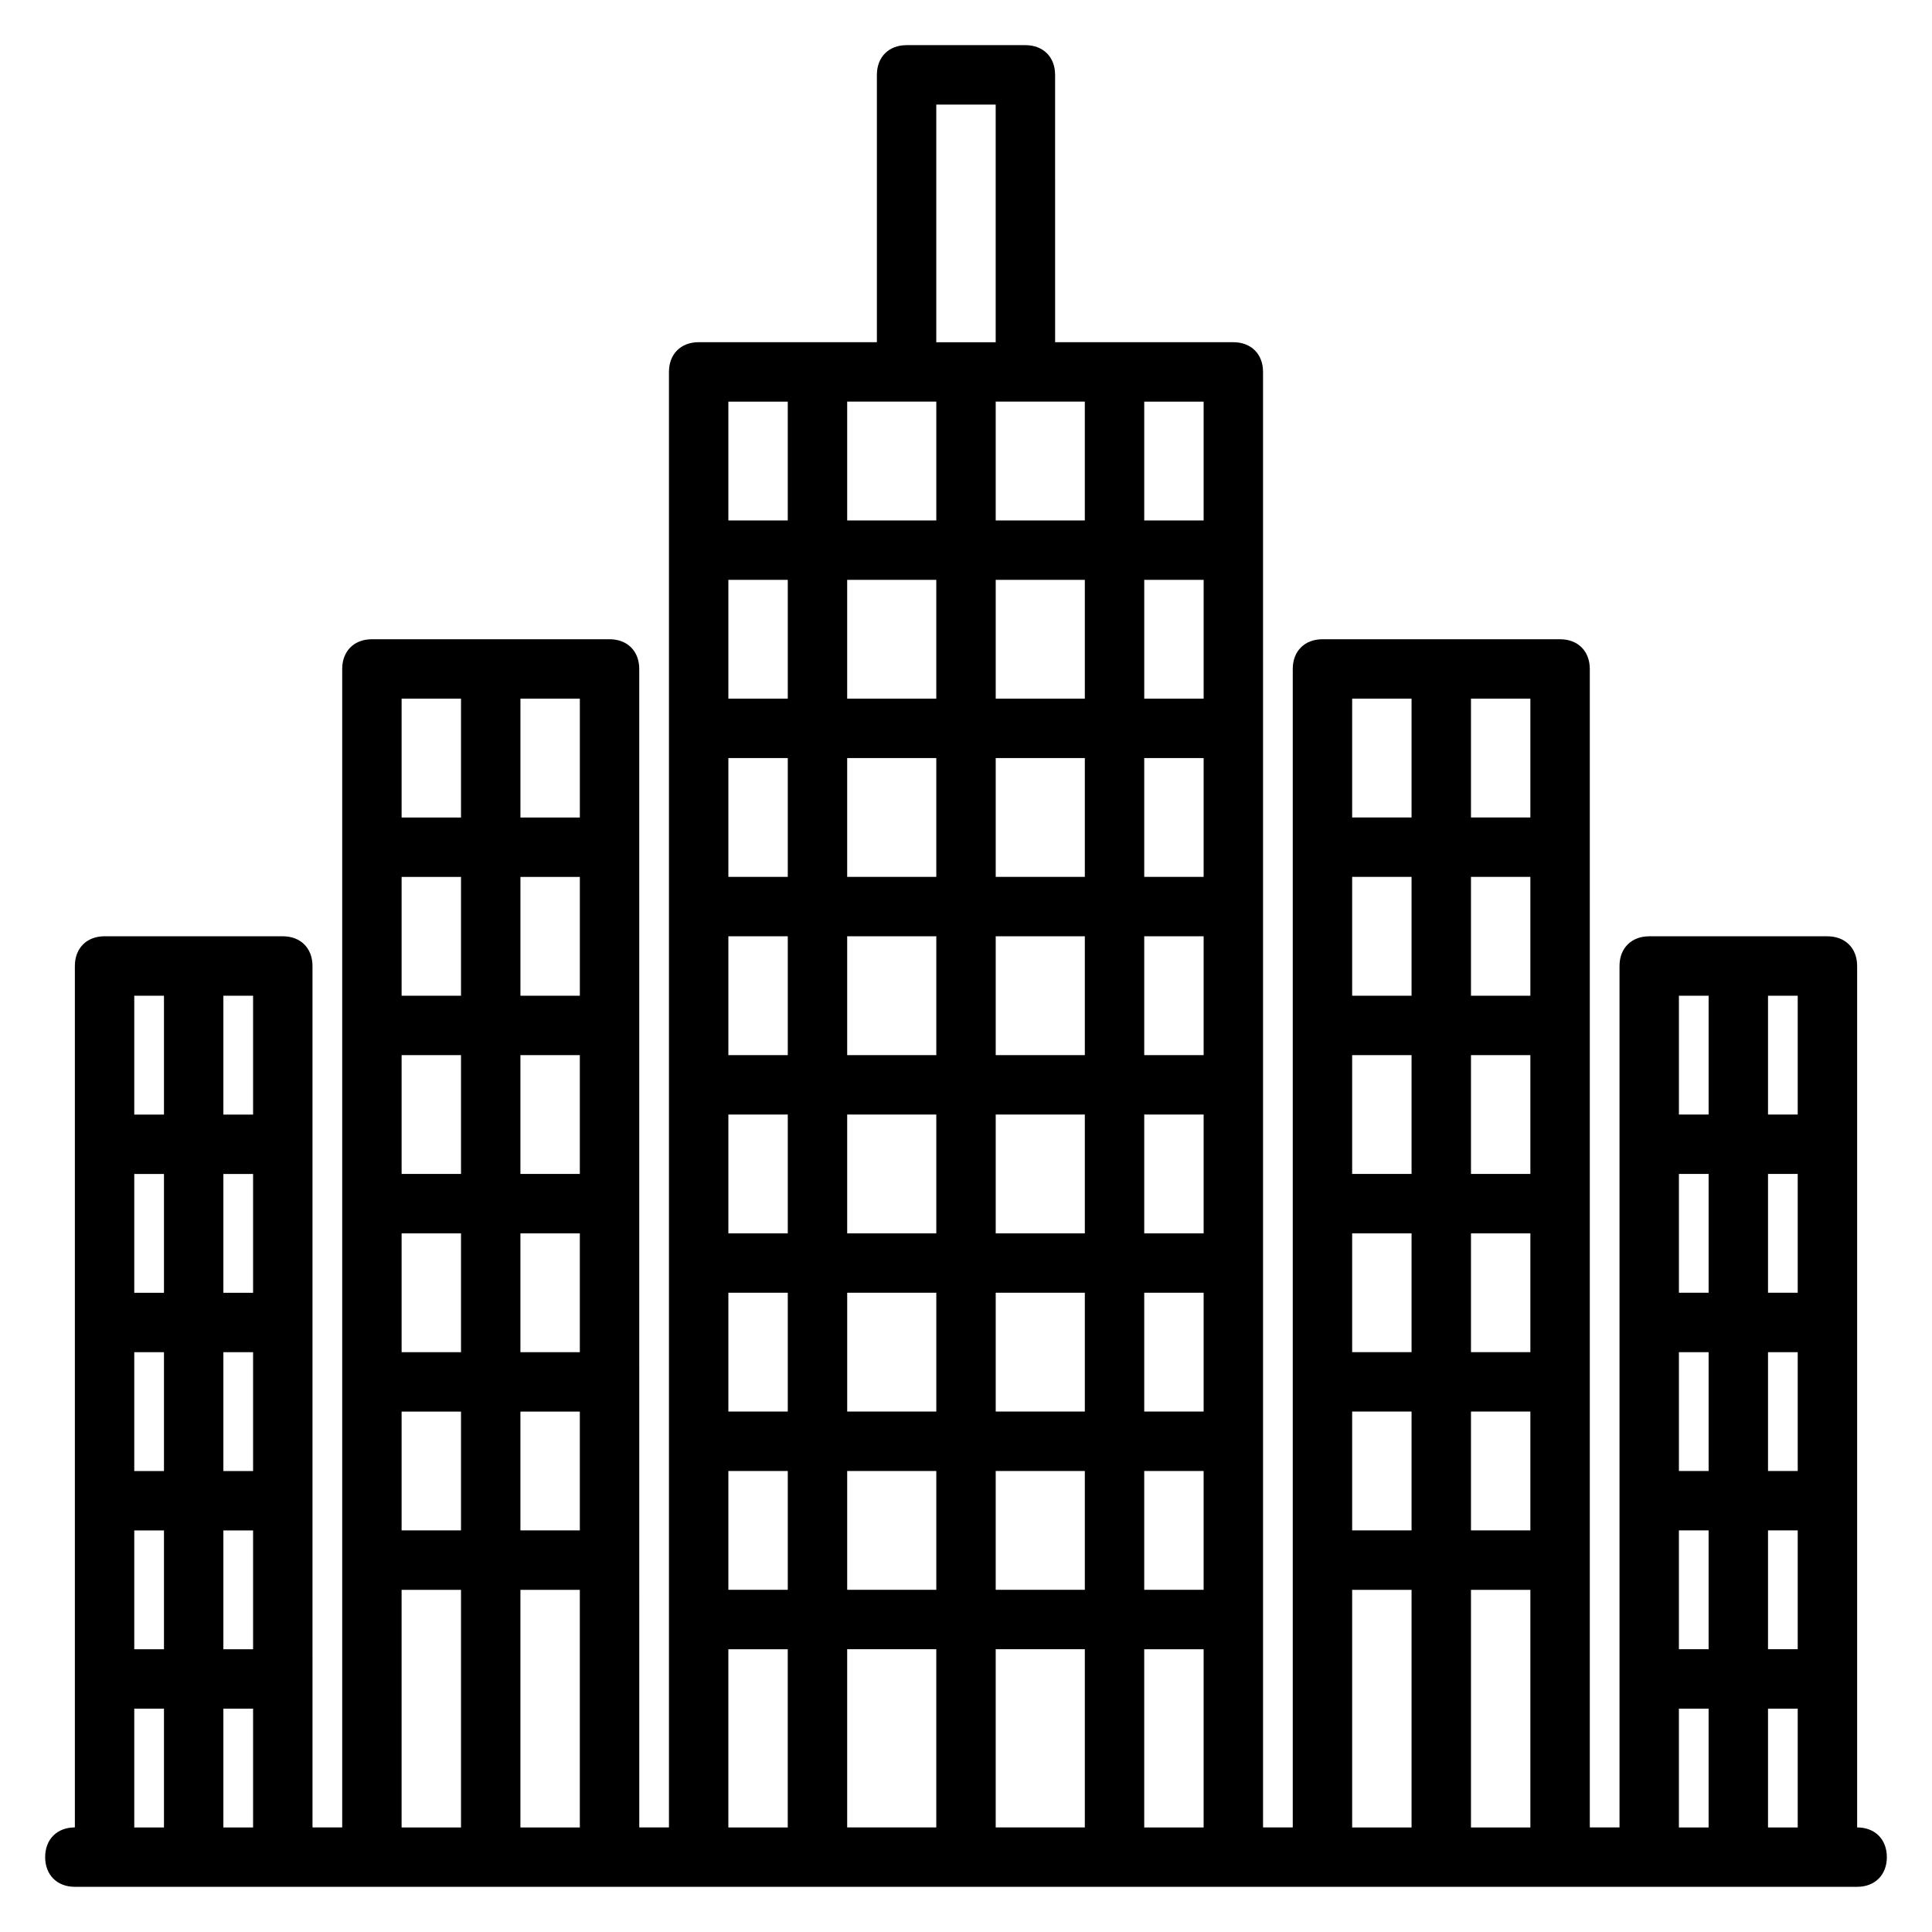 <?xml version="1.0" encoding="UTF-8"?>
<!-- Uploaded to: ICON Repo, www.iconrepo.com, Generator: ICON Repo Mixer Tools -->
<svg fill="#000000" width="800px" height="800px" version="1.1" viewBox="144 144 512 512" xmlns="http://www.w3.org/2000/svg">
 <path d="m636.16 628.29v-228.29c0-4.723-3.148-7.871-7.871-7.871h-47.23c-4.723 0-7.871 3.148-7.871 7.871v228.29h-7.871l-0.004-307.01c0-4.723-3.148-7.871-7.871-7.871h-62.977c-4.723 0-7.871 3.148-7.871 7.871v307.01h-7.871l-0.004-385.73c0-4.723-3.148-7.871-7.871-7.871h-47.23l-0.004-70.852c0-4.723-3.148-7.871-7.871-7.871h-31.488c-4.723 0-7.871 3.148-7.871 7.871v70.848h-47.23c-4.723 0-7.871 3.148-7.871 7.871v385.73h-7.871l-0.004-307.01c0-4.723-3.148-7.871-7.871-7.871h-62.977c-4.723 0-7.871 3.148-7.871 7.871v307.01h-7.871l-0.004-228.29c0-4.723-3.148-7.871-7.871-7.871l-47.23-0.004c-4.723 0-7.871 3.148-7.871 7.871v228.29c-4.723 0-7.871 3.148-7.871 7.871s3.148 7.871 7.871 7.871h472.32c4.723 0 7.871-3.148 7.871-7.871 0-4.719-3.148-7.867-7.871-7.867zm-23.617-125.95h7.871v31.488h-7.871zm-15.742 31.488h-7.871v-31.488h7.871zm23.613-47.234h-7.871v-31.488h7.871zm-23.613 0h-7.871v-31.488h7.871zm-7.875 62.977h7.871v31.488h-7.871zm23.617 0h7.871v31.488h-7.871zm7.871-110.21h-7.871v-31.488h7.871zm-23.613-31.488v31.488h-7.871v-31.488zm-78.723 47.23h-15.742v-31.488h15.742zm15.746-31.488h15.742v31.488h-15.742zm-15.746 47.234v31.488h-15.742v-31.488zm15.746 0h15.742v31.488h-15.742zm15.742-62.977h-15.742v-31.488h15.742zm-31.488 0h-15.742v-31.488h15.742zm-15.742 110.21h15.742v31.488h-15.742zm31.488 0h15.742v31.488h-15.742zm15.742-157.44h-15.742v-31.488h15.742zm-31.488-31.488v31.488h-15.742v-31.488zm-133.82-78.719h7.871v31.488h-23.617v-31.488zm31.488 0h15.742v31.488h-23.617v-31.488zm-23.617 173.18h-23.617v-31.488h23.617zm15.746-31.488h23.617v31.488h-23.617zm-15.746 47.234v31.488h-23.617v-31.488zm15.746 0h23.617v31.488h-23.617zm39.359 0h15.742v31.488h-15.742zm0-15.746v-31.488h15.742v31.488zm0-47.23v-31.488h15.742v31.488zm-15.742 0h-23.617v-31.488h23.617zm-39.363 0h-23.617v-31.488h23.617zm-39.359 0h-15.742v-31.488h15.742zm0 15.742v31.488h-15.742v-31.488zm0 47.234v31.488h-15.742v-31.488zm0 47.23v31.488h-15.742v-31.488zm15.746 0h23.617v31.488h-23.617zm39.359 0h23.617v31.488h-23.617zm39.359 0h15.742v31.488h-15.742zm15.746-157.44h-15.742v-31.488h15.742zm-31.488 0h-23.617v-31.488h23.617zm-39.363-31.484v31.488h-23.617v-31.488zm-39.359 31.484h-15.742v-31.488h15.742zm-15.742 204.68h15.742v31.488h-15.742zm31.488 0h23.617v31.488h-23.617zm23.613 47.23v47.23h-23.617v-47.23zm15.746 0h23.617v47.23h-23.617zm0-15.742v-31.488h23.617v31.488zm39.359-31.488h15.742v31.488h-15.742zm15.746-283.39v31.488h-15.742v-31.488zm-70.852-78.719h15.742v62.977h-15.742zm-39.359 78.719v31.488h-15.742v-31.488zm-86.59 204.67h-15.742v-31.488h15.742zm15.742-31.488h15.742v31.488h-15.742zm-15.742 47.234v31.488h-15.742v-31.488zm15.742 0h15.742v31.488h-15.742zm15.746-62.977h-15.742v-31.488h15.742zm-31.488 0h-15.742v-31.488h15.742zm-15.746 110.21h15.742v31.488h-15.742zm31.488 0h15.742v31.488h-15.742zm15.746-157.44h-15.742v-31.488h15.742zm-31.488-31.488v31.488h-15.742v-31.488zm-62.977 173.19h7.871v31.488h-7.871zm-15.746 31.488h-7.871v-31.488h7.871zm23.617-47.234h-7.871v-31.488h7.871zm-23.617 0h-7.871v-31.488h7.871zm-7.871 62.977h7.871v31.488h-7.871zm23.617 0h7.871v31.488h-7.871zm7.871-110.21h-7.871v-31.488h7.871zm-23.617-31.488v31.488h-7.871v-31.488zm-7.871 188.93h7.871v31.488h-7.871zm23.617 31.488v-31.488h7.871v31.488zm47.23-62.977h15.742v62.977h-15.742zm31.488 62.977v-62.977h15.742v62.977zm55.105 0v-47.23h15.742v47.23zm110.21 0v-47.23h15.742v47.23zm55.105-62.977h15.742v62.977h-15.742zm31.488 62.977v-62.977h15.742v62.977zm55.102-31.488h7.871v31.488h-7.871zm23.617 31.488v-31.488h7.871v31.488z"/>
</svg>